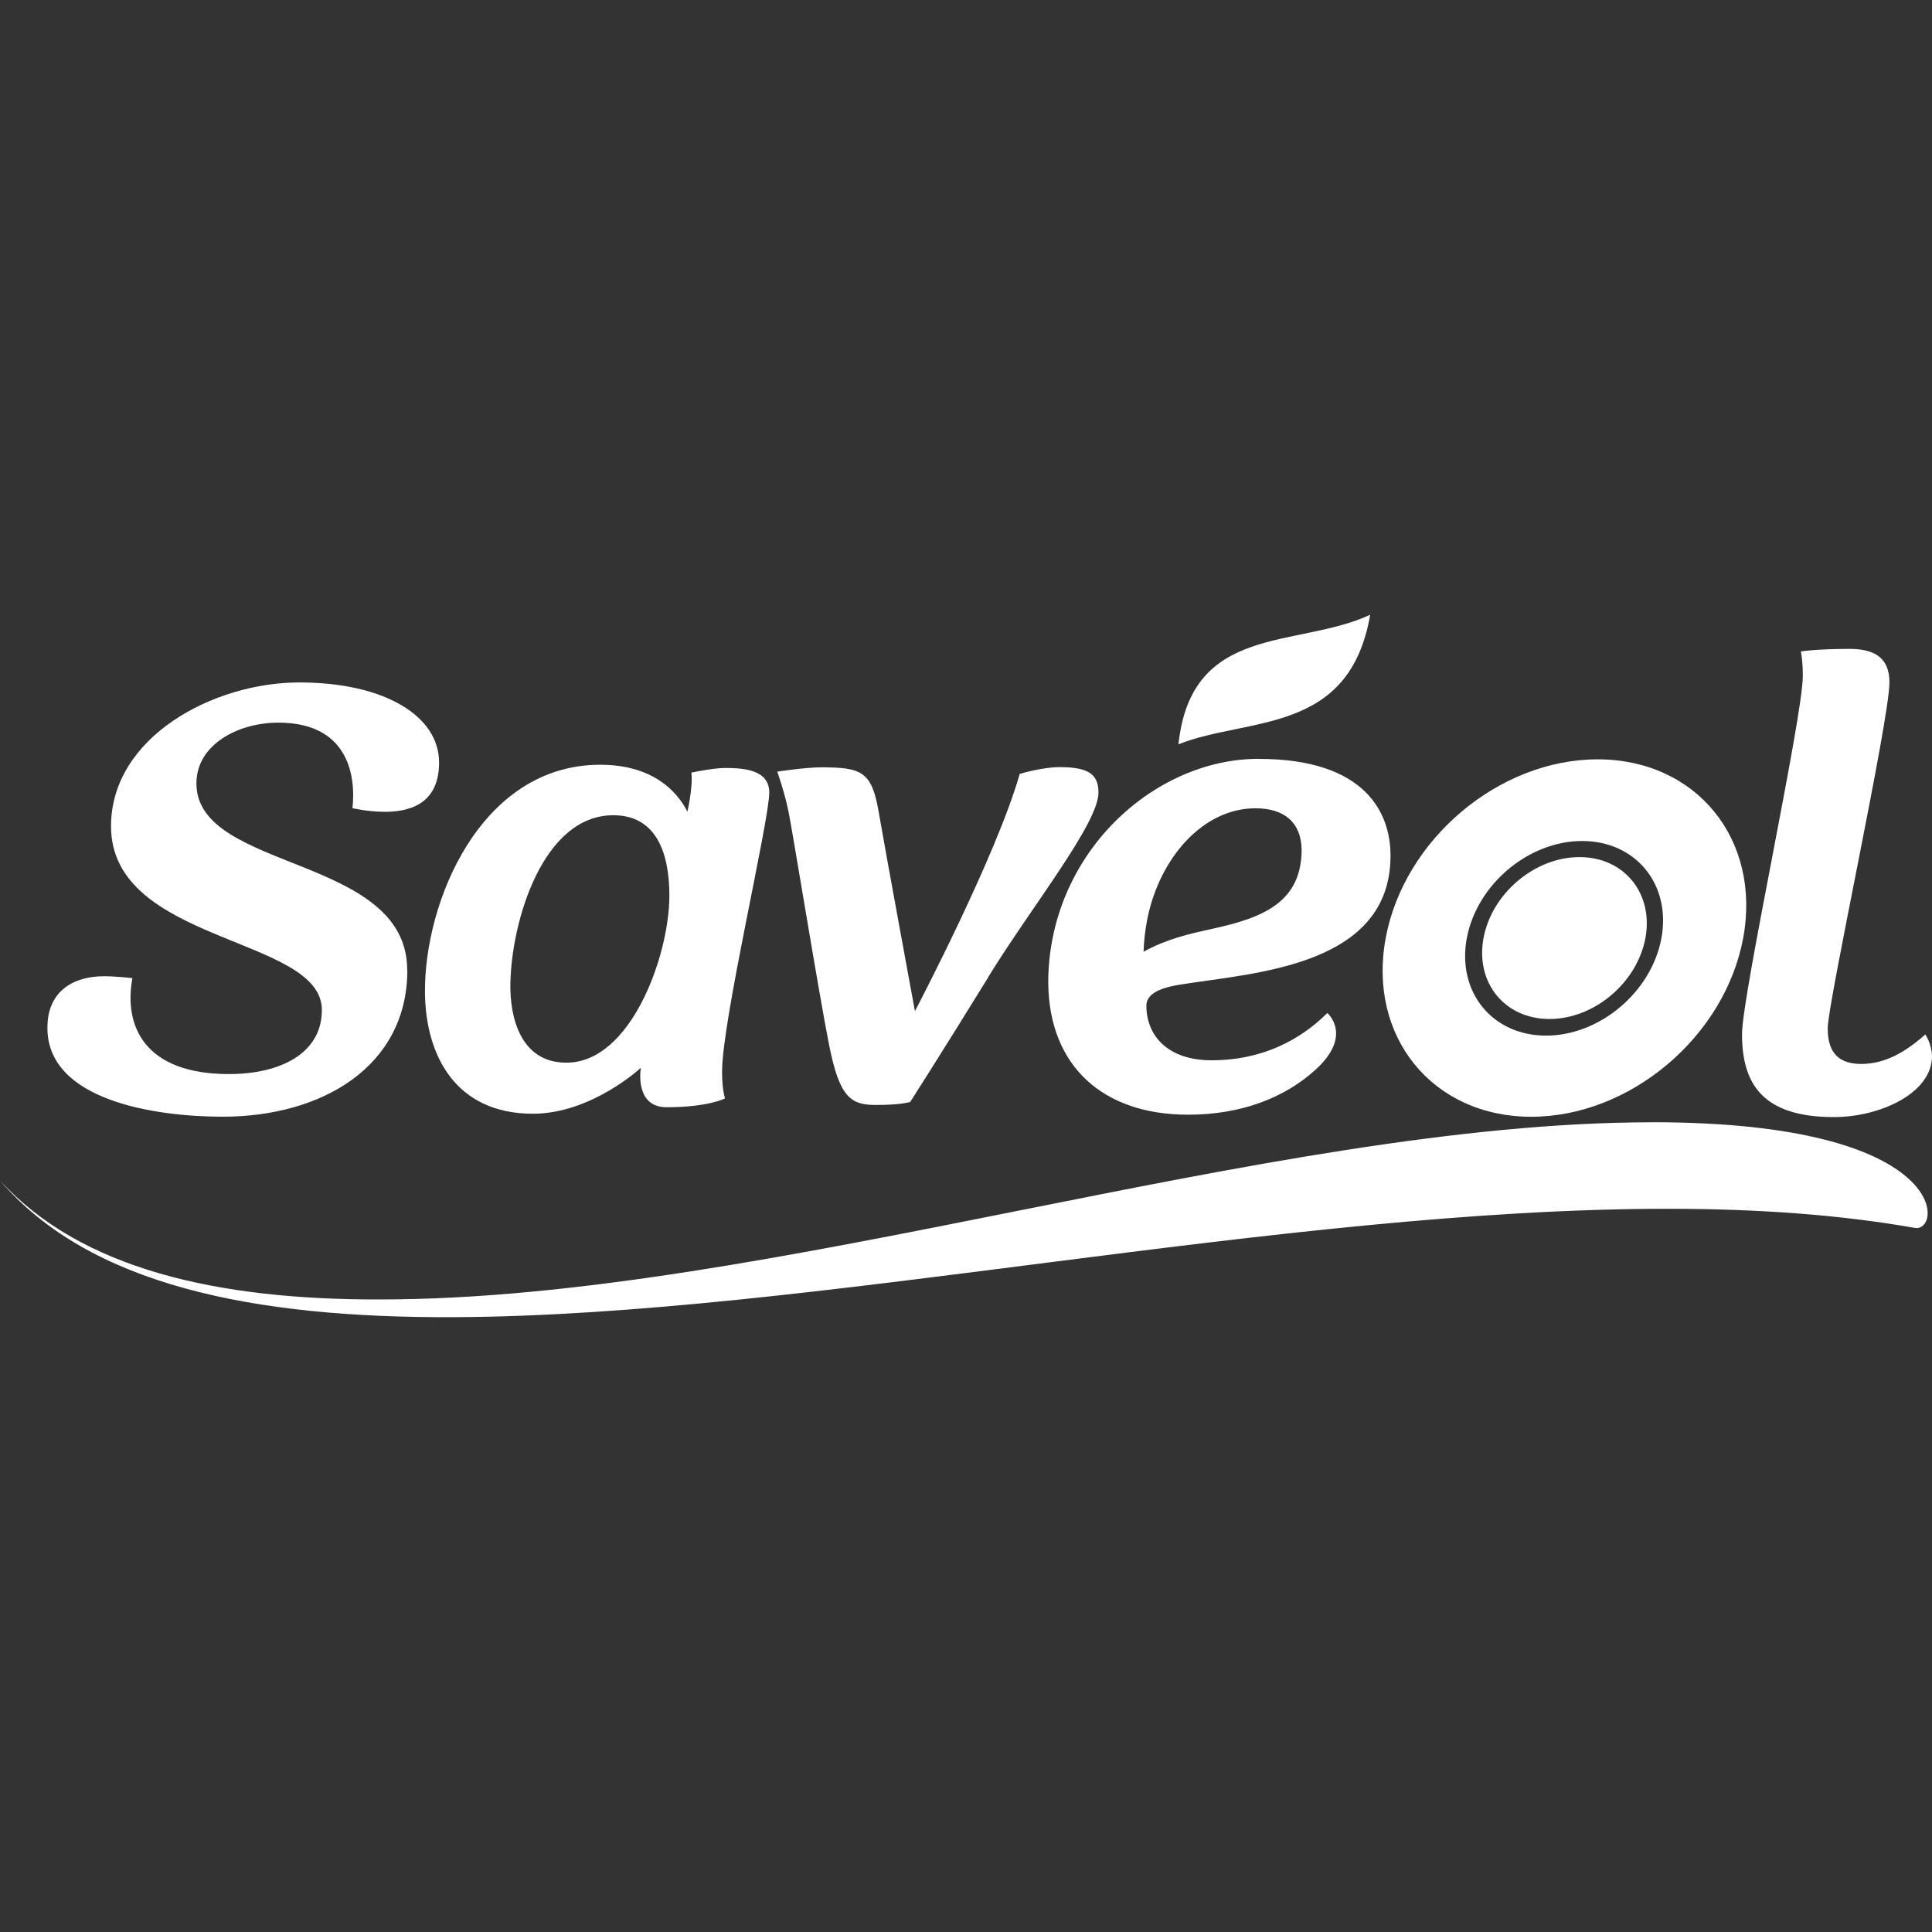 <?xml version="1.0" encoding="UTF-8"?><svg id="Calque_1" xmlns="http://www.w3.org/2000/svg" viewBox="0 0 300 300"><rect x="0" y="0" width="300" height="300" fill="#333333" stroke="none"/><defs><style>.cls-1{fill:#fff;}</style></defs><path class="cls-1" d="M256.51,174.27c-59.46,0-137.41,27.51-197.51,27.51-25.29,.06-46.45-4.72-59-18.48,13.89,16.25,39.23,21.35,70.35,21.23,55.27-.21,128.78-16.88,188.79-16.83,13.54,.01,26.39,.88,38.19,2.97,4.28,.76,5.91-16.41-40.82-16.41Z"/><path class="cls-1" d="M240.6,158.23c6.94,0,13.61-5.63,14.9-12.57,1.28-6.94-3.3-12.57-10.24-12.57s-13.61,5.63-14.9,12.57c-1.29,6.94,3.29,12.57,10.24,12.57Z"/><g><path class="cls-1" d="M202.11,131.85c-.09-4.12-2.66-6.34-7.16-6.34-8.2,0-14.88,7.76-16.78,17.12-.34,1.71-.54,3.44-.6,5.16,3.45-1.92,6.94-2.76,10.69-3.57,8.06-1.74,13.86-4.22,13.86-12.36Zm-6.66-14.01c16.69,0,20.47,8.49,20.47,15.02,0,17.17-21.06,18.19-32.36,19.98-2.22,.35-5.55,1.02-5.55,3.32,0,4.67,3.34,8.48,10.11,8.48,7.91,0,13.8-3.18,17.99-7.34,0,0,4.05,3.46-1.85,8.82-4.82,4.37-11.55,6.97-19.78,6.97-13.2,0-21.58-7.53-21.71-20.45,0-19.92,16.25-34.81,32.69-34.81Zm-41.95,33.84c-7.73,12.52-12.16,19.43-12.16,19.43h0s-1.4,.47-5.32,.47-5.65-1.17-7.26-9.23c-1.61-8.06-5.65-33.04-6.33-36.38-.34-1.66-.88-3.64-1.73-6.15,0,0,4.33-.67,6.81-.67,6.27,0,7.86,.63,8.94,6.97,1.1,6.39,5.62,30.89,5.62,30.89,0,0,12.62-24.01,16.27-36.84,0,0,3.5-1.05,6.16-1.05,4.19,0,6.07,.89,6.07,3.93,0,4.83-10.35,17.68-17.09,28.62Zm-90.25-1.05c0,14.96-13.22,22.77-28.67,22.77-10.6,0-27.22-2.55-27.22-13.79,0-5.81,4.14-8.02,8.79-8.02,1.86,0,4.41,.29,4.41,.29-1.38,7.41,1.86,14.9,14.98,14.9,7.96,0,14.44-3.18,14.44-9.96,0-11.45-32.74-10.26-32.74-28.52,0-13.86,15.9-22.33,29.23-22.33s21.71,5.26,21.71,12.42c0,5.94-3.87,7.67-8.45,7.67-2.72-.02-5-.57-5-.57,.56-5.12-.69-13.28-11.51-13.28-6.21,0-12.72,3.38-12.72,9.44,0,13.72,32.73,11.06,32.73,28.98Z"/><path class="cls-1" d="M283.8,159.74c0-4.04,9.59-47.89,9.59-53.78,0-3.43-1.85-5.2-6.15-5.2-5.27,0-7.6,.39-7.6,.39,0,0,.3,1.4,.3,3.79,0,6.47-9.44,49.56-9.44,55.67,0,7.96,3.47,12.85,14.28,12.85,7.12,0,15.22-3.69,15.22-9.47-.05-1.97-1.04-3.36-1.04-3.36-3.04,2.71-6.25,4.58-9.94,4.58-3.21,0-5.21-1.47-5.21-5.47Z"/><path class="cls-1" d="M248.08,117.91c-15.33,0-30.06,12.42-32.91,27.75-2.84,15.33,7.28,27.75,22.61,27.75s30.06-12.43,32.9-27.75c2.84-15.33-7.28-27.75-22.6-27.75Zm-8.01,42.9c-8.34,0-13.85-6.76-12.31-15.11,1.55-8.34,9.57-15.11,17.91-15.11s13.86,6.76,12.31,15.11c-1.55,8.34-9.57,15.11-17.91,15.11Z"/><path class="cls-1" d="M112.13,166.3c0-7.81,7.32-38.82,7.32-43.23,0-3.49-3.8-3.82-6.84-3.82-1.9,0-5.25,.72-5.25,.72,.27,2.21-.62,6.06-.62,6.06-1.62-3.19-5.41-7.28-13.54-7.28-18.63,0-27.39,21.43-27.21,35.49,.12,9.57,4.69,18.7,16.76,18.7,9.1,0,16.76-7.13,16.76-7.13-.23,1.52-.39,6.12,4,6.12,6.51,0,9.07-1.37,9.07-1.37-.33-1.12-.47-2.65-.46-4.26Zm-24.18-1.29c-7.27,0-8.77-7.3-8.7-12.17,.13-9.67,4.99-26.25,15.99-26.25,6.51,0,8.7,5.59,8.7,12.49,0,9.22-5.94,25.93-15.98,25.93Z"/><path class="cls-1" d="M182.99,115.57c10.84-4.28,26.55-1.42,29.77-20.11-11.37,5.28-27.76,1.28-29.77,20.11Z"/></g></svg>